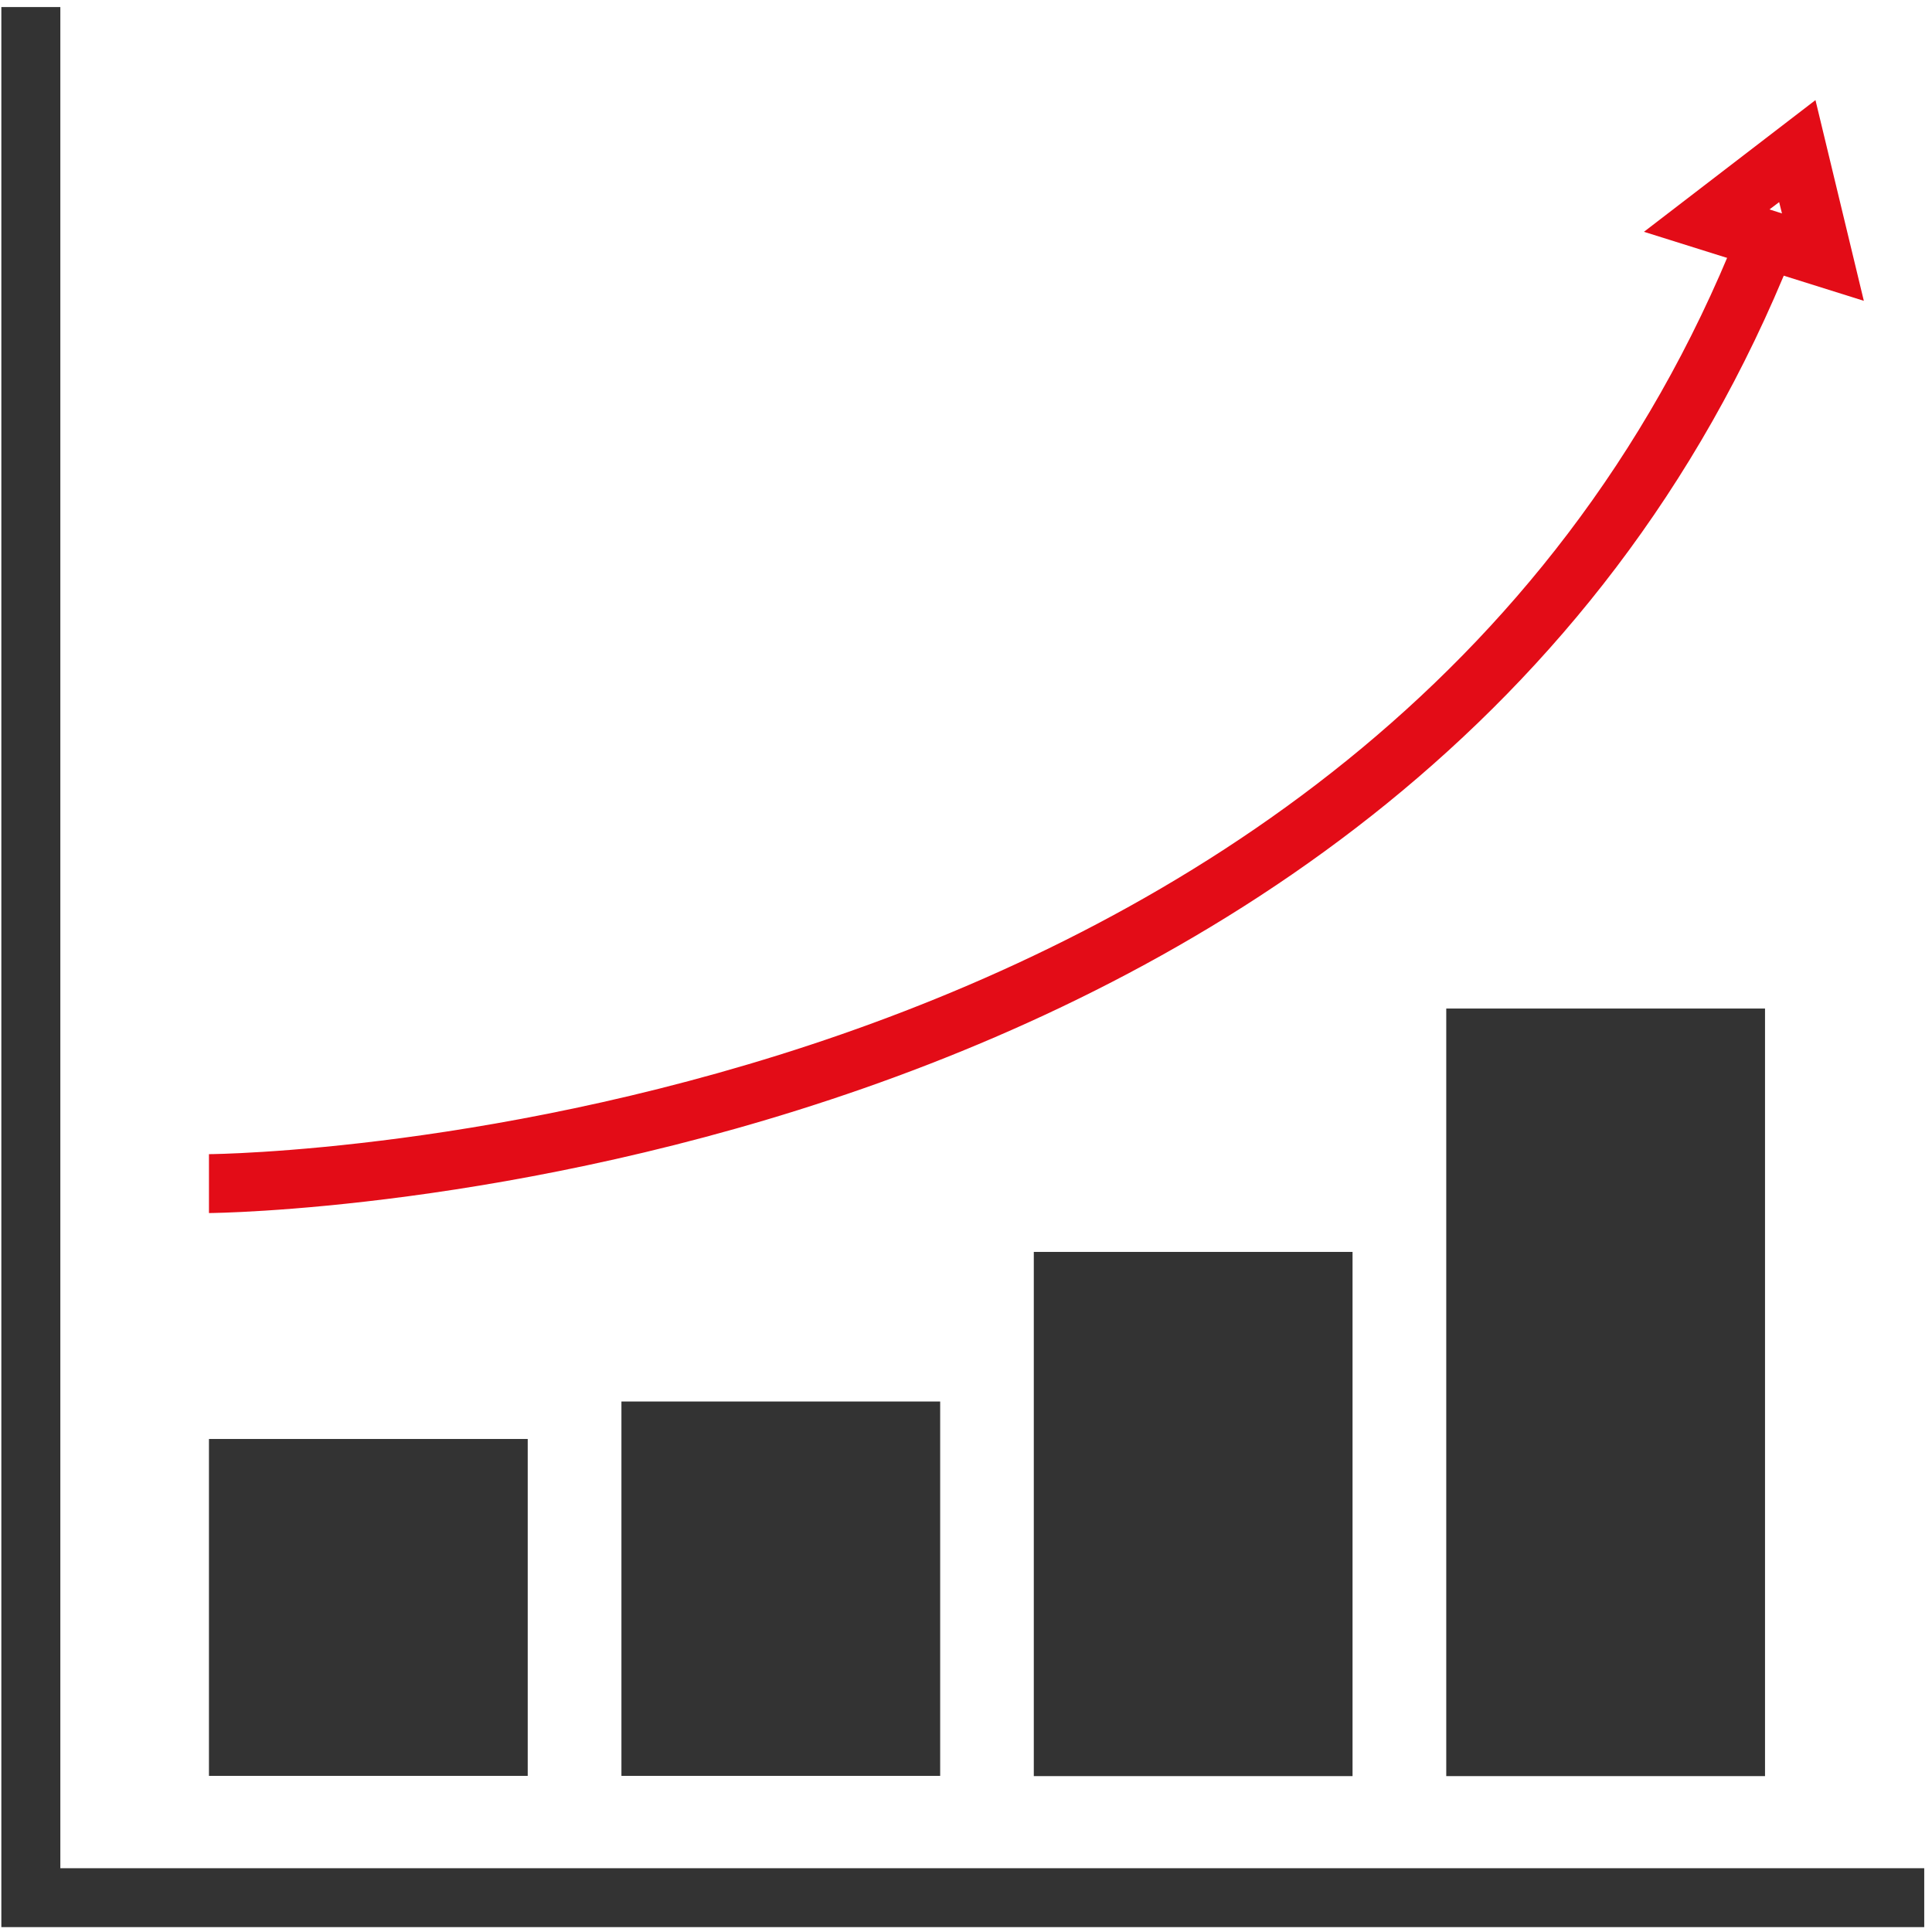 <svg width="95" height="95" viewBox="0 0 95 95" fill="none" xmlns="http://www.w3.org/2000/svg">
<path d="M94.618 94.76H0.066V0.347H2.967V91.864H94.618V94.76Z" fill="#333333"/>
<path d="M86.789 49.592H71.115V87.335H86.789V49.592Z" fill="#333333"/>
<path d="M66.507 61.559H50.834V87.335H66.507V61.559Z" fill="#333333"/>
<path d="M46.23 68.915H30.557V87.323H46.23V68.915Z" fill="#333333"/>
<path d="M25.949 70.757H10.275V87.323H25.949V70.757Z" fill="#333333"/>
<path d="M10.275 59.648V56.752C10.844 56.752 67.587 56.137 85.43 11.456L88.133 12.522C69.547 59.01 10.867 59.648 10.275 59.648Z" fill="#E30C17"/>
<path d="M91.648 14.792L80.836 11.398L89.27 4.922L91.648 14.792ZM87.008 10.298L87.623 10.495L87.484 9.939L87.008 10.298Z" fill="#E30C17"/>
</svg>

